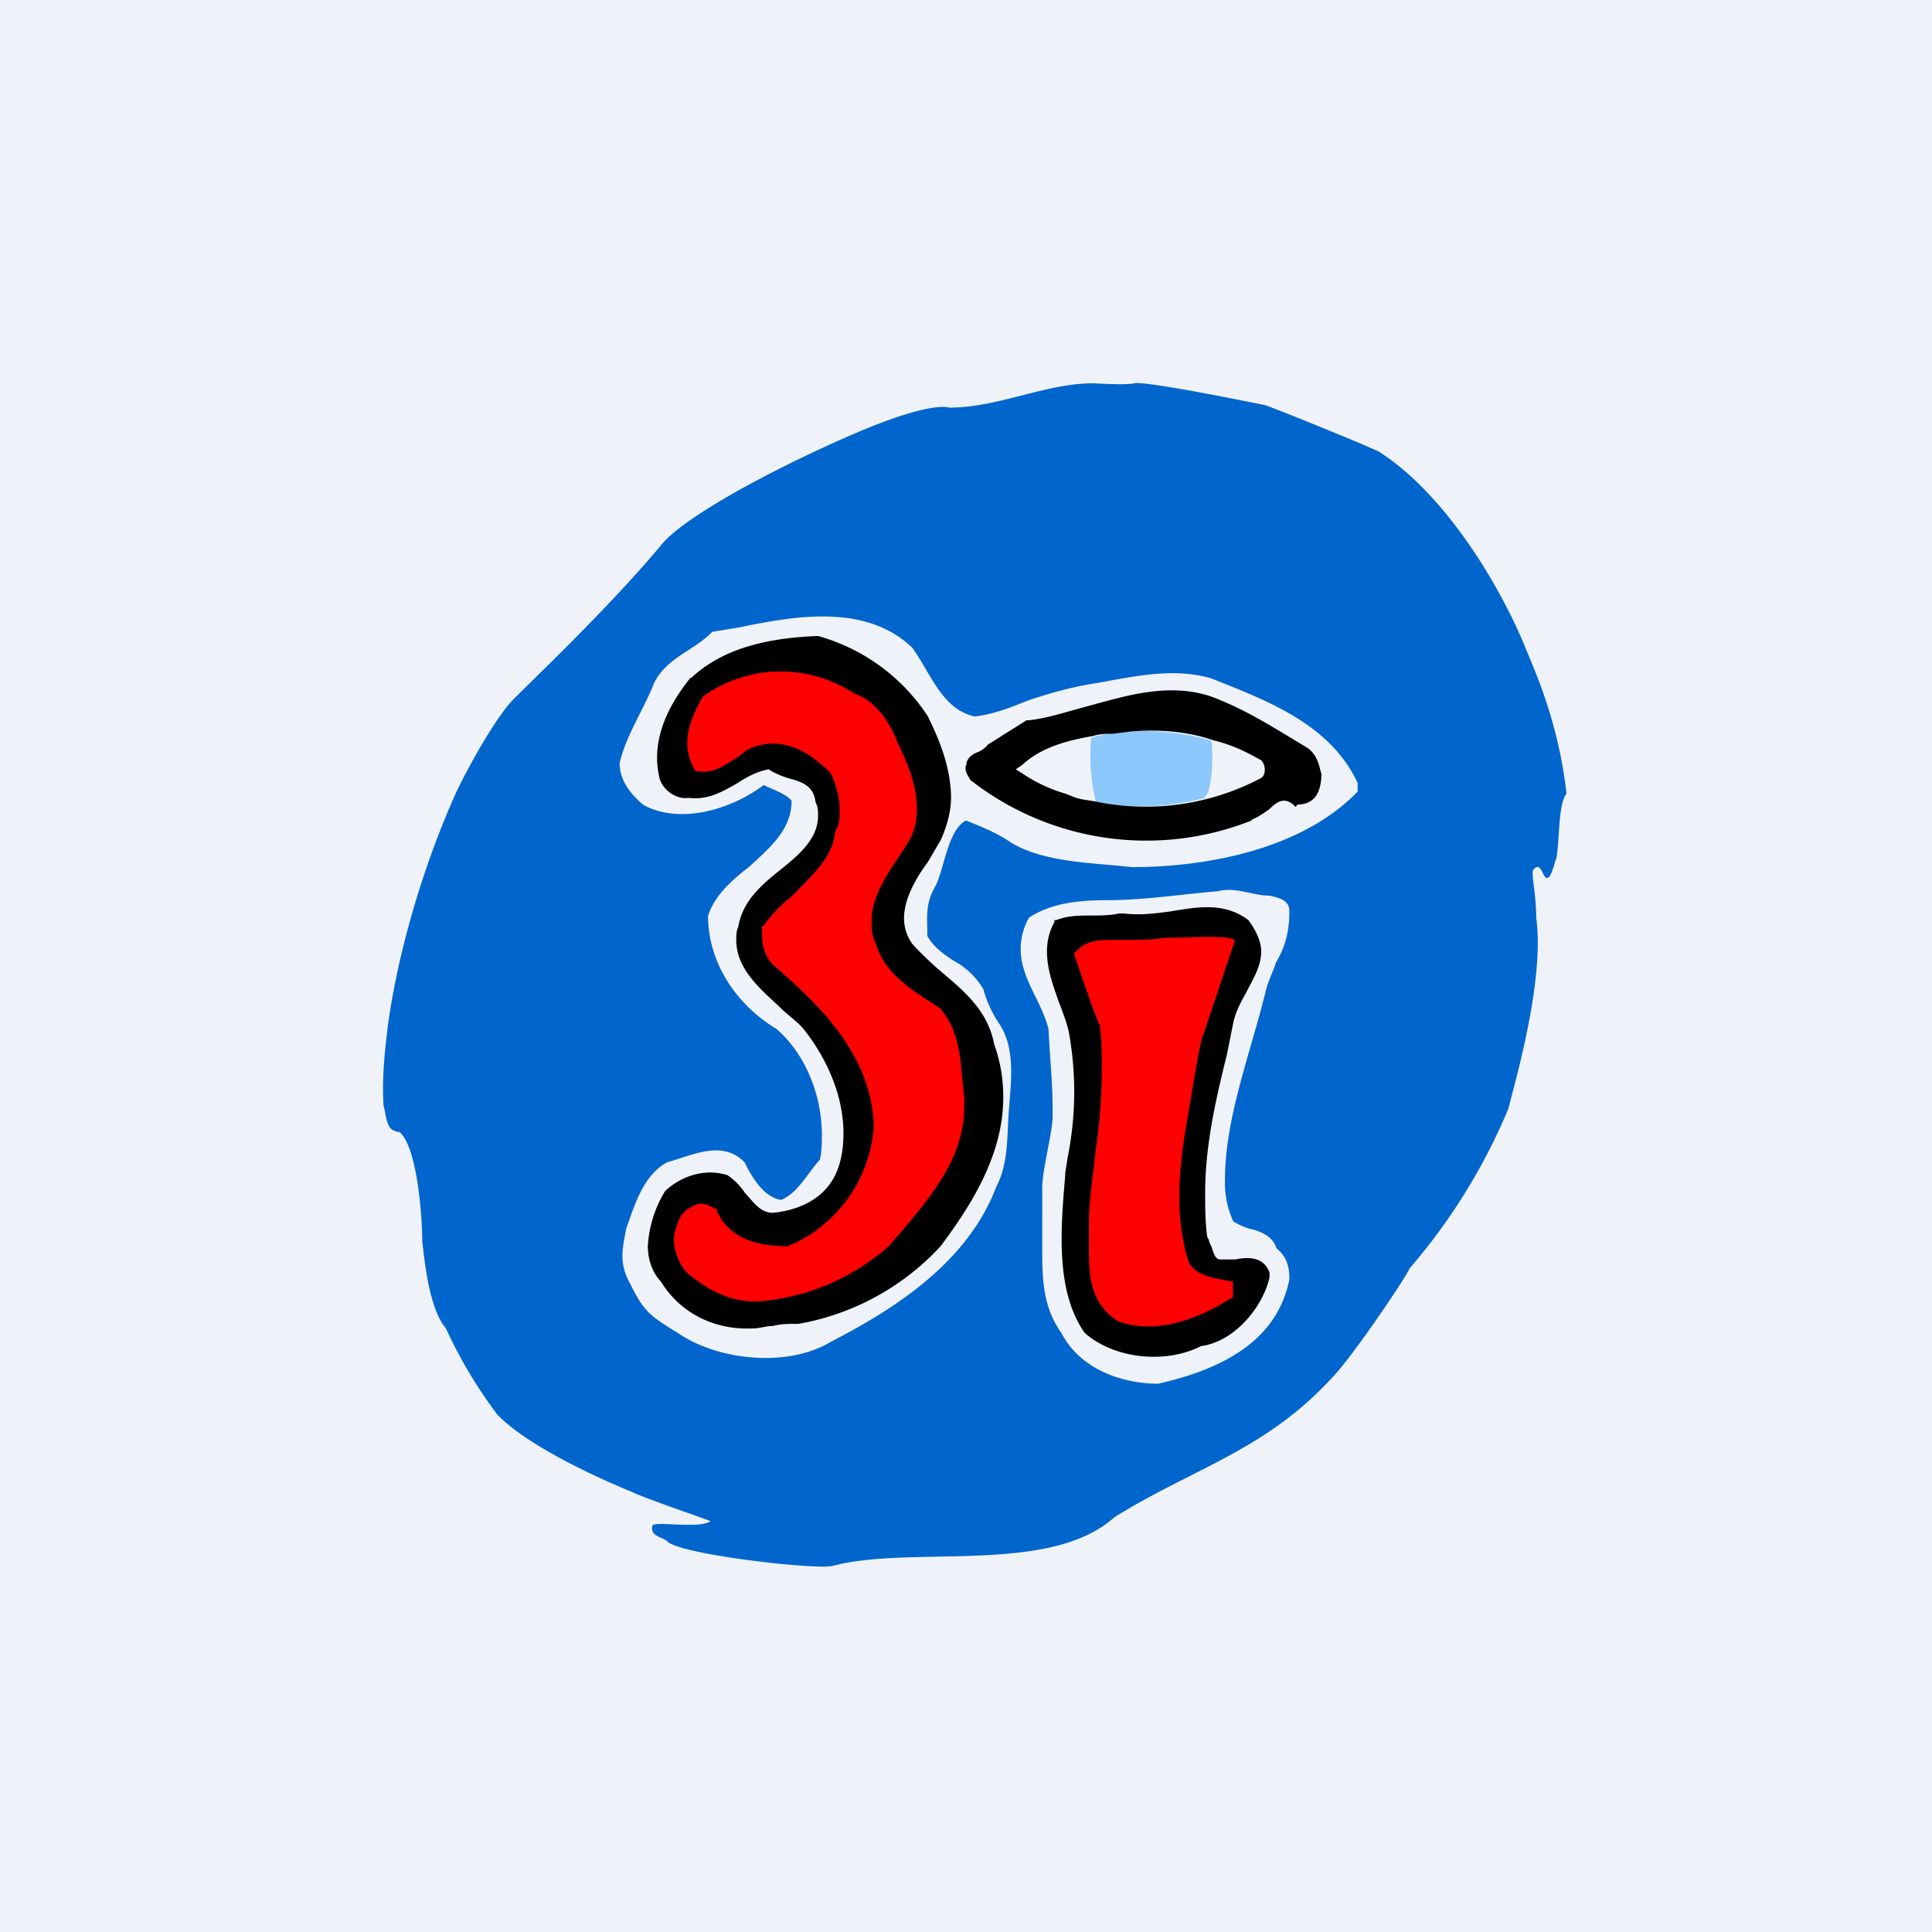 <?xml version="1.0" encoding="UTF-8"?>
<!-- generated by Finnhub -->
<svg viewBox="0 0 55.5 55.5" xmlns="http://www.w3.org/2000/svg">
<path d="M 0,0 H 55.5 V 55.5 H 0 Z" fill="rgb(239, 242, 248)"/>
<path d="M 44.69,24.685 C 44.57,25.15 44.5,25.22 44.44,25.22 C 44.31,25.22 44.28,24.75 44.07,24.96 C 43.95,25.03 44.13,25.6 44.13,26.36 C 44.38,28.16 43.52,31.08 43.33,31.85 A 17.08,17.08 0 0,1 40.49,36.44 C 40.43,36.63 39.01,38.74 38.39,39.44 C 36.43,41.65 34.36,42.13 32.02,43.58 C 30.15,45.26 26.22,44.38 23.93,44.98 C 23.5,45.11 19.54,44.66 19.17,44.28 C 19.05,44.15 18.67,44.15 18.74,43.83 C 18.78,43.68 20.08,43.93 20.41,43.7 C 20.46,43.7 18.49,43.03 18.18,42.87 C 17.08,42.42 15.14,41.52 14.29,40.64 A 13.19,13.19 0 0,1 12.81,38.16 C 12.31,37.58 12.19,36.12 12.13,35.67 C 12.13,35 12,33.05 11.51,32.55 C 11.45,32.48 11.45,32.55 11.33,32.48 C 11.08,32.42 11.08,31.91 11.02,31.78 C 10.96,30.89 11.08,30 11.14,29.48 C 11.44,27.28 12.19,24.78 13.12,22.73 C 13.55,21.84 14.35,20.43 14.85,19.99 C 15.28,19.55 17.57,17.38 19.05,15.59 C 19.79,14.77 22.2,13.49 24.24,12.59 C 26.22,11.71 27.02,11.64 27.27,11.71 C 28.68,11.71 30.03,11.01 31.41,11.01 C 31.41,11.01 32.4,11.07 32.58,11.01 C 32.95,10.94 36.04,11.58 36.35,11.64 C 36.91,11.84 39.38,12.85 39.62,12.98 C 41.42,14.13 42.96,16.58 43.76,18.46 C 44.01,19.1 44.76,20.63 45,22.8 C 44.75,23.11 44.81,24.2 44.7,24.7 Z M 21.2,18.03 L 20.46,18.15 C 19.93,18.7 19.16,18.88 18.79,19.62 C 18.49,20.39 17.99,21.11 17.8,21.92 C 17.8,22.42 18.11,22.81 18.48,23.12 C 19.53,23.7 21.02,23.25 21.94,22.55 C 22.21,22.69 22.54,22.78 22.74,23 C 22.74,23.83 22.13,24.34 21.51,24.91 C 21.01,25.29 20.52,25.74 20.34,26.31 C 20.34,27.67 21.17,28.88 22.31,29.56 C 23.11,30.26 23.61,31.41 23.61,32.62 C 23.61,32.82 23.61,33.07 23.55,33.32 C 23.19,33.7 22.94,34.26 22.44,34.47 C 21.94,34.4 21.59,33.8 21.39,33.39 C 20.75,32.73 19.89,33.19 19.16,33.39 C 18.48,33.77 18.24,34.59 17.99,35.29 C 17.87,35.91 17.78,36.31 18.11,36.89 C 18.5,37.69 18.69,37.81 19.47,38.29 C 20.63,39.09 22.63,39.29 23.86,38.55 C 25.46,37.72 27.76,36.38 28.62,34.09 C 28.99,33.39 28.92,32.56 28.99,31.79 C 29.05,30.99 29.17,30.08 28.68,29.37 A 3.28,3.28 0 0,1 28.25,28.42 A 2.18,2.18 0 0,0 27.38,27.59 C 27.08,27.39 26.82,27.2 26.64,26.89 C 26.64,26.31 26.57,25.96 26.89,25.42 C 27.12,24.94 27.24,23.83 27.75,23.57 C 28.25,23.77 28.68,23.95 29.05,24.21 C 30.03,24.79 31.41,24.78 32.51,24.91 C 34.69,24.91 37.41,24.39 39,22.74 V 22.49 C 38.21,20.8 36.41,20.13 34.8,19.49 C 33.74,19.17 32.57,19.43 31.52,19.62 C 30.84,19.72 30.2,19.9 29.54,20.12 C 29.04,20.32 28.55,20.52 28,20.58 C 27.05,20.38 26.72,19.3 26.2,18.6 C 24.85,17.32 22.8,17.7 21.2,18.03 Z M 35,25.6 C 33.94,25.69 32.85,25.86 31.79,25.86 C 31.05,25.86 30.24,25.92 29.56,26.36 C 29.38,26.68 29.32,27 29.32,27.26 C 29.32,28.1 29.92,28.76 30.12,29.56 C 30.18,30.7 30.24,31.08 30.24,32.04 C 30.24,32.54 29.94,33.57 29.94,34.14 V 35.8 C 29.94,36.7 29.94,37.52 30.49,38.29 C 31.05,39.37 32.29,39.75 33.27,39.75 C 35.49,39.25 36.73,38.29 37.04,36.75 C 37.04,36.4 36.97,36.1 36.67,35.86 C 36.55,35.48 36.17,35.36 35.87,35.29 C 35.68,35.23 35.56,35.16 35.43,35.09 A 2.66,2.66 0 0,1 35.19,33.89 C 35.19,32.09 35.94,30.21 36.36,28.47 C 36.42,28.21 36.55,27.96 36.66,27.64 C 36.94,27.17 37.04,26.71 37.04,26.17 C 37.04,25.86 36.74,25.79 36.48,25.73 C 35.98,25.73 35.51,25.47 35,25.6 Z" fill="rgb(0, 101, 204)"/>
<path d="M 19.84,19.465 C 19.05,20.44 18.74,21.39 18.93,22.28 C 18.99,22.67 19.42,22.98 19.79,22.92 C 20.35,22.99 20.78,22.73 21.21,22.48 C 21.52,22.28 21.77,22.16 22.08,22.1 C 22.26,22.22 22.45,22.29 22.63,22.35 C 23.13,22.48 23.37,22.61 23.43,23.05 C 23.5,23.18 23.5,23.31 23.5,23.43 C 23.5,24.07 23,24.52 22.45,24.96 C 21.89,25.41 21.34,25.86 21.21,26.62 C 21.15,26.75 21.15,26.88 21.15,27 C 21.15,27.83 21.83,28.4 22.39,28.92 C 22.63,29.17 22.94,29.36 23.13,29.62 C 23.68,30.32 24.23,31.4 24.23,32.55 C 24.23,32.93 24.18,33.38 23.99,33.76 C 23.62,34.52 22.82,34.78 22.2,34.84 C 21.83,34.84 21.64,34.52 21.4,34.27 C 21.27,34.07 21.09,33.89 20.9,33.76 C 20.28,33.56 19.6,33.76 19.11,34.21 A 3.4,3.4 0 0,0 18.61,35.8 C 18.61,36.18 18.74,36.56 18.99,36.82 C 19.54,37.72 20.53,38.22 21.64,38.16 C 21.83,38.16 22.01,38.09 22.2,38.09 C 22.45,38.03 22.63,38.03 22.82,38.03 H 22.94 A 7.27,7.27 0 0,0 27.02,35.8 C 27.88,34.65 28.82,33.19 28.82,31.53 A 4.4,4.4 0 0,0 28.56,30 C 28.38,29.04 27.7,28.47 27.02,27.9 C 26.72,27.64 26.46,27.39 26.22,27.13 A 1.25,1.25 0 0,1 25.97,26.37 C 25.97,25.86 26.27,25.28 26.65,24.77 L 27.02,24.14 C 27.2,23.75 27.32,23.31 27.32,22.92 C 27.32,21.9 26.83,20.95 26.65,20.57 A 5.55,5.55 0 0,0 23.5,18.27 C 21.83,18.33 20.66,18.72 19.85,19.48 Z M 33.7,26.17 C 33.2,26.24 32.77,26.3 32.27,26.24 H 32.15 C 31.9,26.3 31.59,26.3 31.35,26.3 C 31.04,26.3 30.67,26.3 30.35,26.43 H 30.29 V 26.49 C 29.86,27.26 30.17,28.09 30.42,28.79 C 30.54,29.11 30.67,29.43 30.72,29.74 A 9.56,9.56 0 0,1 30.67,33.25 L 30.6,33.7 V 33.76 C 30.48,35.23 30.3,37.07 31.16,38.29 C 32.02,39.05 33.51,39.18 34.5,38.67 C 35.48,38.54 36.29,37.52 36.47,36.69 V 36.56 C 36.29,36.06 35.79,36.12 35.48,36.18 H 35.05 C 34.93,36.18 34.87,36.05 34.8,35.8 C 34.74,35.74 34.74,35.6 34.68,35.54 C 34.62,35.1 34.62,34.65 34.62,34.27 C 34.62,32.93 34.92,31.59 35.24,30.32 L 35.42,29.42 C 35.48,29.11 35.61,28.85 35.79,28.53 C 35.98,28.15 36.23,27.77 36.23,27.33 C 36.23,27.07 36.1,26.75 35.86,26.43 C 35.18,25.92 34.43,26.05 33.69,26.17 Z"/>
<path d="M 20.21,19.985 L 20.16,20.06 C 19.86,20.63 19.54,21.26 19.91,22.03 L 19.98,22.16 H 20.1 C 20.53,22.22 20.84,21.96 21.15,21.78 C 21.34,21.65 21.45,21.52 21.65,21.46 C 22.39,21.2 23.13,21.46 23.87,22.22 C 23.99,22.48 24.12,22.86 24.12,23.24 C 24.12,23.5 24.12,23.69 23.99,23.88 C 23.93,24.64 23.31,25.15 22.76,25.73 C 22.45,25.98 22.2,26.23 21.96,26.56 L 21.89,26.62 V 26.81 C 21.89,27.13 21.95,27.45 22.2,27.71 C 23.68,28.98 25.04,30.38 25.1,32.36 A 4.02,4.02 0 0,1 22.63,35.8 C 21.58,35.8 20.9,35.48 20.59,34.78 V 34.72 H 20.53 C 20.35,34.59 20.1,34.52 19.91,34.65 A 0.76,0.76 0 0,0 19.48,35.1 C 19.42,35.29 19.36,35.42 19.36,35.6 C 19.36,36.05 19.61,36.44 19.73,36.56 C 20.28,37.01 20.9,37.39 21.71,37.39 A 6.38,6.38 0 0,0 25.54,35.79 L 25.97,35.29 C 26.83,34.27 27.7,33.19 27.7,31.79 V 31.53 L 27.64,30.96 C 27.58,30.26 27.51,29.56 27.02,28.98 L 26.83,28.85 C 26.15,28.41 25.41,27.95 25.17,27.13 C 25.04,26.88 25.04,26.68 25.04,26.43 C 25.04,25.73 25.54,25.03 25.97,24.39 L 26.09,24.19 C 26.28,23.88 26.34,23.56 26.34,23.24 C 26.34,22.54 26.04,21.84 25.78,21.33 C 25.6,20.82 25.17,20.12 24.55,19.93 A 3.83,3.83 0 0,0 20.22,19.99 Z M 33.45,26.94 C 33.07,27 32.7,27 32.4,27 H 32.02 C 31.59,27 31.22,27 30.92,27.32 L 30.85,27.39 S 31.53,29.43 31.59,29.43 C 31.65,29.87 31.65,30.25 31.65,30.7 C 31.65,31.47 31.59,32.3 31.47,33.06 C 31.41,33.76 31.28,34.46 31.28,35.16 V 35.8 C 31.28,36.56 31.28,37.46 32.15,37.97 C 33.07,38.29 34.19,38.03 35.3,37.33 L 35.42,37.27 V 36.82 L 35.12,36.76 C 34.68,36.69 34.25,36.56 34.12,36.18 A 6.34,6.34 0 0,1 33.88,34.33 C 33.88,33.19 34.13,32.1 34.31,30.95 C 34.31,30.95 34.5,29.81 34.56,29.75 L 35.48,27 L 35.3,26.94 C 34.74,26.88 34.06,26.94 33.45,26.94 Z" fill="red"/>
<path d="M 34.79,21.315 V 21.27 A 7.2,7.2 0 0,0 32.46,21.01 L 31.9,21.08 C 31.72,21.08 31.53,21.14 31.34,21.2 V 21.27 A 5.6,5.6 0 0,0 31.47,22.99 V 23.05 C 32.58,23.25 33.63,23.18 34.62,22.92 V 22.86 C 34.74,22.86 34.87,22.16 34.81,21.33 Z" fill="rgb(141, 200, 253)"/>
<path d="M 37.95,22.205 C 37.89,21.97 37.83,21.65 37.52,21.46 C 36.66,20.95 35.79,20.37 34.74,19.99 C 33.51,19.61 32.34,19.99 31.16,20.31 C 30.66,20.44 30.11,20.63 29.56,20.69 H 29.49 L 28.38,21.39 C 28.32,21.46 28.26,21.52 28.13,21.59 C 27.95,21.65 27.76,21.78 27.76,21.97 C 27.7,22.1 27.76,22.22 27.88,22.41 A 8.2,8.2 0 0,0 35.98,23.56 H 35.92 C 36.1,23.5 36.29,23.37 36.47,23.24 C 36.72,22.99 36.91,22.92 37.15,23.11 L 37.21,23.18 L 37.28,23.11 C 37.78,23.11 37.96,22.73 37.96,22.22 Z M 36.29,22.29 L 36.23,22.35 A 7.11,7.11 0 0,1 31.59,23.05 C 31.34,22.99 31.16,22.99 30.91,22.92 L 30.61,22.8 A 4.4,4.4 0 0,1 29.37,22.22 L 29.18,22.1 L 29.37,21.97 C 29.92,21.46 30.67,21.27 31.41,21.14 C 31.59,21.08 31.78,21.08 31.96,21.08 L 32.52,21.01 C 33.32,20.95 34.12,21.01 34.87,21.27 C 35.37,21.39 35.79,21.59 36.23,21.84 A 0.4,0.4 0 0,1 36.29,22.29 Z"/>
</svg>
